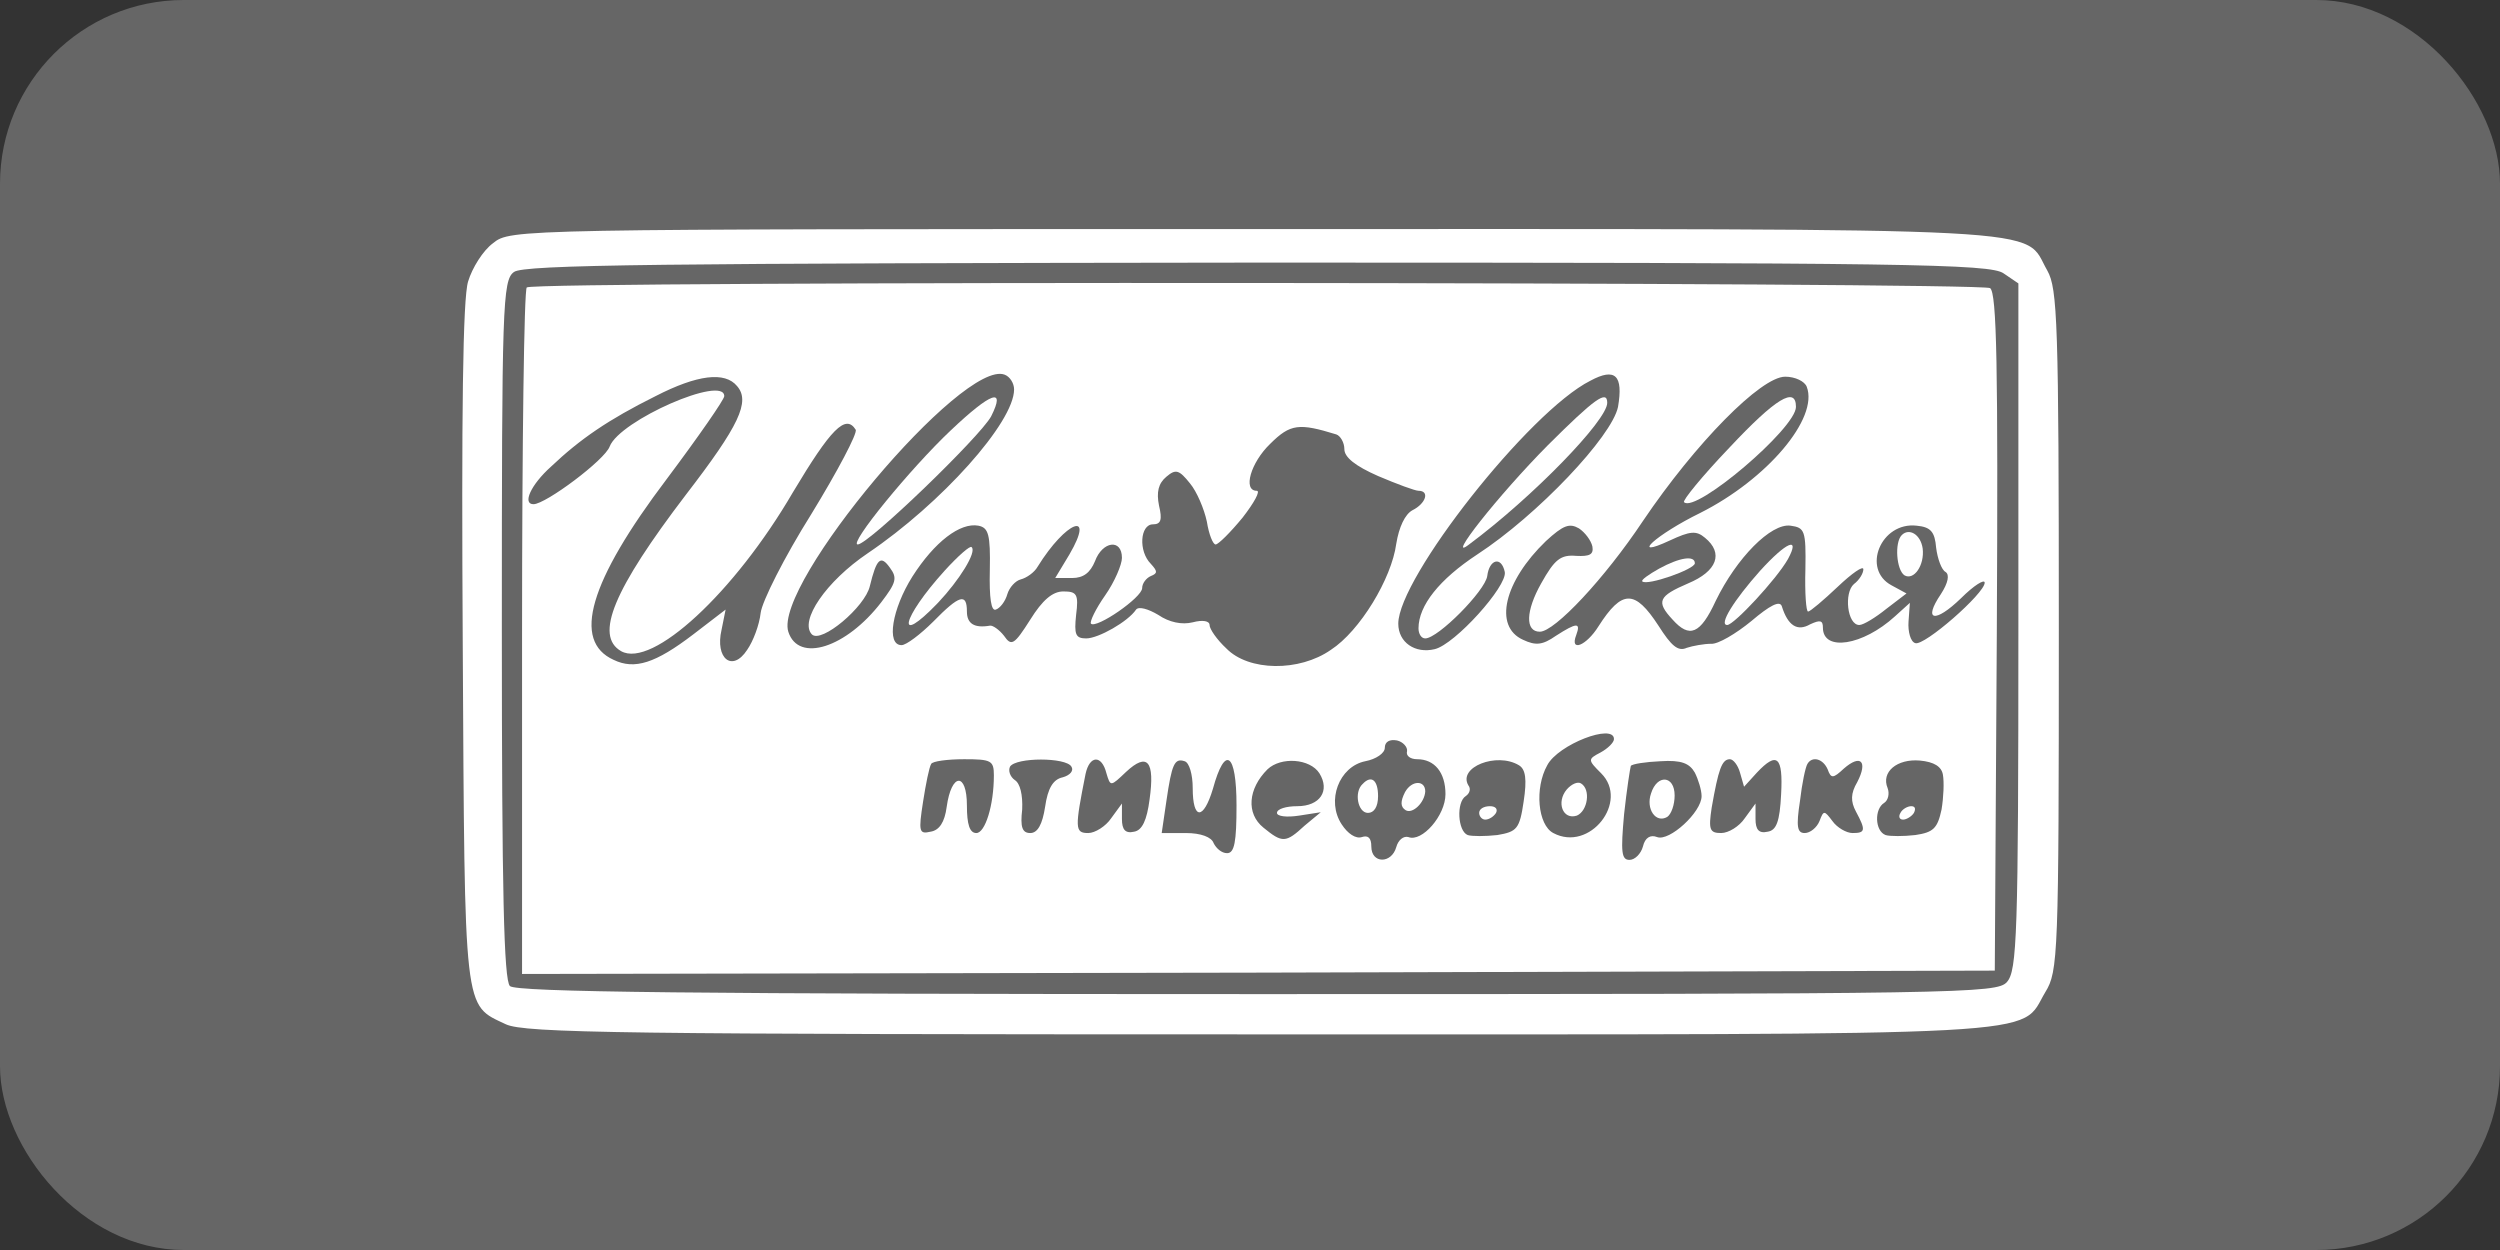 <?xml version="1.0" encoding="UTF-8"?> <svg xmlns="http://www.w3.org/2000/svg" width="272" height="136" viewBox="0 0 272 136" fill="none"><rect x="0" y="0" width="272" height="136" fill="#333333" stroke="none"/><rect width="272" height="136" rx="20" fill="#666666"></rect><path d="M53.647 26.454C52.547 27.257 51.373 29.155 50.933 30.616C50.347 32.441 50.2 45.219 50.347 70.19C50.567 110.641 50.42 109.254 55.04 111.444C57.093 112.394 67.8 112.54 137.1 112.54C225.027 112.54 219.6 112.832 222.533 107.94C223.927 105.676 224 103.997 224 68.584C224 34.997 223.853 31.419 222.753 29.448C219.967 24.628 225.833 24.921 136.513 24.921C55.92 24.921 55.553 24.921 53.647 26.454ZM217.987 29.74L219.6 30.835V68.146C219.6 101.879 219.453 105.603 218.353 106.844C217.253 108.086 213.733 108.159 136.733 108.159C75.207 108.159 56.14 107.94 55.48 107.283C54.82 106.625 54.6 96.987 54.6 68.511C54.6 33.244 54.673 30.47 55.92 29.594C56.947 28.79 71.76 28.644 136.733 28.571C207.647 28.571 216.52 28.717 217.987 29.74Z" fill="white"></path><path d="M57.313 31.273C57.02 31.492 56.8 48.432 56.8 68.876V105.968L136.953 105.822L217.033 105.603L217.253 68.803C217.4 39.816 217.253 31.857 216.52 31.346C215.347 30.689 57.973 30.543 57.313 31.273ZM110.333 42.371C110.333 45.949 102.413 54.784 94.42 60.187C89.873 63.254 86.94 67.562 88.333 69.022C89.36 70.044 94.127 66.029 94.64 63.765C95.373 60.771 95.813 60.333 96.84 61.794C97.647 62.889 97.5 63.4 95.887 65.517C92.073 70.483 86.867 72.162 85.767 68.73C84.153 63.546 104.76 39.013 109.307 40.765C109.893 40.984 110.333 41.714 110.333 42.371ZM176.04 44.27C175.38 47.483 167.313 56.025 160.713 60.333C156.607 63.035 154.333 65.882 154.333 68.365C154.333 68.949 154.627 69.46 155.067 69.46C156.46 69.46 161.593 64.276 161.813 62.67C162.033 60.844 163.353 60.479 163.72 62.232C164.013 63.765 158.293 70.118 156.093 70.629C153.967 71.14 152.133 69.898 152.133 67.854C152.133 62.889 166.36 44.781 173.033 41.422C175.747 39.962 176.627 40.838 176.04 44.27ZM80.193 42.006C81.66 43.686 80.413 46.314 74.62 53.835C66.773 64.13 64.647 69.168 67.58 70.848C70.953 72.746 79.9 64.495 86.28 53.543C90.387 46.679 92 45 93.1 46.752C93.32 47.117 91.12 51.279 88.26 55.952C85.327 60.625 82.907 65.445 82.76 66.686C82.613 68 81.953 69.752 81.293 70.702C79.68 73.184 77.773 71.651 78.507 68.511L78.947 66.321L75.427 69.022C71.32 72.162 69.047 72.892 66.773 71.797C62.227 69.752 64.06 63.327 72.567 52.083C76.013 47.483 78.8 43.467 78.8 43.102C78.8 40.765 67.433 45.73 66.333 48.578C65.82 50.038 59.367 54.857 58.047 54.857C56.8 54.857 57.753 52.74 59.953 50.768C63.107 47.775 66.187 45.657 71.32 43.102C75.867 40.765 78.873 40.4 80.193 42.006ZM196.573 42.079C197.893 45.511 192.247 52.156 184.987 55.806C180.22 58.143 177.14 60.917 181.687 58.8C183.887 57.778 184.547 57.705 185.5 58.508C187.553 60.187 186.82 62.159 183.667 63.473C180.44 64.86 180.147 65.445 181.98 67.416C183.813 69.46 184.987 69.022 186.673 65.371C188.947 60.698 192.687 56.902 194.813 57.194C196.353 57.413 196.5 57.705 196.427 61.94C196.353 64.495 196.5 66.54 196.72 66.54C196.94 66.54 198.407 65.298 199.947 63.838C201.487 62.378 202.733 61.502 202.733 61.94C202.733 62.378 202.293 63.108 201.707 63.546C200.607 64.495 200.973 68 202.293 68C202.733 68 204.053 67.197 205.227 66.248L207.427 64.568L205.813 63.692C202.513 61.94 204.64 56.756 208.527 57.194C210.067 57.34 210.507 57.851 210.653 59.603C210.8 60.771 211.24 62.013 211.68 62.232C212.12 62.524 211.973 63.4 211.167 64.641C209.187 67.562 210.507 67.854 213.367 65.079C214.76 63.692 215.933 62.962 215.933 63.4C215.933 64.568 209.333 70.337 208.38 69.971C207.867 69.825 207.573 68.73 207.647 67.635L207.793 65.591L206.18 67.051C202.66 70.263 198.333 70.921 198.333 68.292C198.333 67.489 198.04 67.416 196.94 67.927C195.547 68.73 194.52 68.073 193.86 65.956C193.64 65.298 192.54 65.882 190.56 67.562C188.873 68.949 186.893 70.118 186.16 70.044C185.427 70.044 184.18 70.263 183.52 70.483C182.567 70.921 181.833 70.263 180.44 68.073C177.873 64.13 176.48 64.13 173.913 68.146C172.593 70.263 170.76 70.994 171.493 69.095C172.007 67.708 171.567 67.708 169.293 69.168C167.827 70.191 167.093 70.263 165.7 69.606C162.473 68.146 163.647 63.254 168.193 58.873C170.1 57.121 170.76 56.902 171.787 57.486C172.447 57.924 173.107 58.8 173.253 59.457C173.4 60.333 172.96 60.552 171.493 60.479C169.807 60.333 169.147 60.844 167.68 63.473C165.993 66.467 165.92 68.73 167.533 68.73C169.147 68.73 174.573 62.962 178.753 56.682C184.473 48.213 191.587 40.984 194.227 40.984C195.327 40.984 196.353 41.495 196.573 42.079ZM145.387 47.264C145.827 47.41 146.267 48.14 146.267 48.87C146.267 49.746 147.44 50.695 149.933 51.791C151.987 52.667 153.967 53.397 154.333 53.397C155.58 53.397 155.14 54.784 153.673 55.514C152.867 55.952 152.207 57.34 151.913 59.165C151.4 62.962 147.953 68.657 144.8 70.702C141.353 73.111 135.853 73.038 133.433 70.556C132.407 69.606 131.6 68.438 131.6 68C131.6 67.562 130.867 67.416 129.767 67.708C128.593 68 127.2 67.708 126.027 66.905C124.927 66.248 123.9 65.956 123.607 66.321C122.727 67.635 119.5 69.46 118.18 69.46C117.007 69.46 116.86 69.022 117.08 66.905C117.373 64.641 117.153 64.349 115.687 64.349C114.513 64.349 113.413 65.298 112.093 67.416C110.333 70.191 110.04 70.337 109.233 69.168C108.72 68.511 107.987 68 107.693 68.073C106.007 68.365 105.2 67.854 105.2 66.54C105.2 64.495 104.393 64.714 101.533 67.635C100.14 69.022 98.6 70.191 98.087 70.191C96.4 70.191 97.06 66.248 99.26 62.743C101.68 58.946 104.467 56.829 106.447 57.194C107.547 57.413 107.767 58.143 107.693 62.013C107.62 65.079 107.84 66.54 108.353 66.321C108.793 66.175 109.38 65.445 109.6 64.641C109.82 63.911 110.48 63.181 111.067 63.035C111.653 62.889 112.533 62.305 112.9 61.648C115.98 56.682 119.207 55.441 116.347 60.333L114.807 62.889H116.64C117.887 62.889 118.62 62.305 119.133 61.063C119.94 58.873 122.067 58.581 122.067 60.698C122.067 61.429 121.26 63.327 120.233 64.787C119.207 66.248 118.547 67.635 118.693 67.854C119.28 68.438 124.267 65.006 124.267 63.984C124.267 63.473 124.707 62.889 125.22 62.67C125.953 62.378 125.953 62.159 125.22 61.356C123.827 59.968 124.047 57.048 125.44 57.048C126.32 57.048 126.467 56.536 126.1 55.003C125.807 53.543 126.027 52.594 126.907 51.864C127.933 50.987 128.3 51.133 129.473 52.594C130.207 53.47 131.013 55.368 131.307 56.756C131.527 58.143 131.967 59.238 132.26 59.238C132.553 59.238 133.873 57.924 135.193 56.318C136.44 54.711 137.173 53.397 136.733 53.397C135.193 53.397 136.073 50.33 138.2 48.286C140.4 46.095 141.353 46.022 145.387 47.264ZM175.6 80.413C175.6 80.778 174.94 81.435 174.133 81.873C172.74 82.603 172.74 82.676 174.207 84.136C177.287 87.203 172.96 92.752 169 90.635C167.313 89.759 166.947 85.743 168.34 83.26C169.513 80.997 175.6 78.66 175.6 80.413ZM153.087 81.727C152.94 82.238 153.453 82.603 154.187 82.603C156.093 82.603 157.267 84.064 157.267 86.4C157.267 88.737 154.7 91.657 153.233 91.073C152.72 90.927 152.133 91.365 151.913 92.168C151.4 93.994 149.2 93.994 149.2 92.095C149.2 91.146 148.833 90.854 148.173 91.073C147.513 91.292 146.633 90.708 145.973 89.686C144.287 87.13 145.68 83.406 148.54 82.822C149.713 82.603 150.667 81.946 150.667 81.362C150.667 80.705 151.18 80.413 151.987 80.559C152.647 80.705 153.16 81.289 153.087 81.727ZM108.133 84.356C108.133 87.641 107.18 90.635 106.227 90.635C105.493 90.635 105.2 89.686 105.2 87.641C105.2 83.99 103.513 84.064 103 87.787C102.78 89.467 102.193 90.343 101.24 90.489C99.993 90.781 99.92 90.489 100.433 87.203C100.727 85.305 101.093 83.479 101.313 83.114C101.46 82.822 103.073 82.603 104.907 82.603C107.84 82.603 108.133 82.749 108.133 84.356ZM116.567 83.406C116.86 83.844 116.42 84.356 115.613 84.575C114.587 84.794 114 85.743 113.707 87.787C113.413 89.686 112.9 90.635 112.093 90.635C111.213 90.635 110.993 89.978 111.213 88.079C111.287 86.473 110.993 85.232 110.407 84.867C109.893 84.502 109.673 83.844 109.893 83.406C110.553 82.384 115.98 82.384 116.567 83.406ZM120.38 84.136C120.82 85.597 120.82 85.597 122.507 83.99C124.853 81.8 125.66 82.822 125.073 86.984C124.78 89.248 124.267 90.343 123.387 90.489C122.433 90.708 122.067 90.27 122.067 89.102V87.422L120.893 89.029C120.307 89.905 119.133 90.635 118.4 90.635C116.933 90.635 116.933 90.124 118.107 84.21C118.547 82.165 119.867 82.092 120.38 84.136ZM129.767 85.743C129.767 89.248 130.94 89.248 131.967 85.816C133.287 80.997 134.533 81.873 134.533 87.641C134.533 91.584 134.313 92.825 133.507 92.825C132.92 92.825 132.333 92.314 132.04 91.73C131.82 91.073 130.647 90.635 129.033 90.635H126.393L126.907 87.13C127.493 83.114 127.787 82.457 128.887 82.822C129.4 82.968 129.767 84.282 129.767 85.743ZM143.553 84.136C144.727 86.035 143.627 87.714 141.133 87.714C139.96 87.714 138.933 88.006 138.933 88.445C138.933 88.809 139.96 88.956 141.353 88.737L143.7 88.371L141.94 89.832C139.887 91.73 139.52 91.73 137.467 90.051C135.56 88.517 135.78 85.816 137.907 83.698C139.373 82.311 142.527 82.53 143.553 84.136ZM165.26 83.26C165.993 83.698 166.14 84.794 165.773 87.203C165.333 90.197 165.04 90.489 162.913 90.854C161.593 91 160.127 91 159.687 90.854C158.587 90.416 158.44 87.276 159.467 86.619C159.907 86.327 160.053 85.816 159.76 85.451C158.587 83.479 162.84 81.8 165.26 83.26ZM184.4 84.064C184.767 84.794 185.133 85.962 185.133 86.619C185.133 88.371 181.613 91.584 180.293 91.073C179.56 90.781 178.973 91.146 178.753 92.095C178.533 92.898 177.873 93.556 177.287 93.556C176.407 93.556 176.333 92.679 176.7 88.591C176.993 85.889 177.36 83.552 177.433 83.333C177.58 83.114 179.047 82.895 180.66 82.822C182.933 82.676 183.813 83.041 184.4 84.064ZM189.313 84.064L189.753 85.597L191.147 84.064C193.347 81.727 194.007 82.311 193.787 86.4C193.64 89.394 193.273 90.343 192.32 90.489C191.367 90.708 191 90.27 191 89.102V87.422L189.827 89.029C189.24 89.905 188.067 90.635 187.26 90.635C186.013 90.635 185.867 90.27 186.233 87.86C186.967 83.698 187.333 82.603 188.213 82.603C188.58 82.603 189.093 83.26 189.313 84.064ZM198.847 83.698C199.213 84.721 199.433 84.721 200.607 83.625C202.44 82.019 203.247 82.822 202.073 85.086C201.34 86.327 201.34 87.203 201.927 88.298C203.027 90.343 202.953 90.635 201.56 90.635C200.9 90.635 199.873 90.051 199.36 89.321C198.48 88.152 198.407 88.152 197.967 89.321C197.673 90.051 196.94 90.635 196.353 90.635C195.547 90.635 195.4 89.978 195.84 87.13C196.06 85.232 196.427 83.479 196.647 83.114C197.16 82.238 198.333 82.53 198.847 83.698ZM211.387 84.282C211.533 85.086 211.46 86.765 211.24 88.079C210.8 90.124 210.36 90.562 208.38 90.854C207.133 91 205.593 91 205.153 90.854C203.98 90.416 203.907 88.006 205.007 87.349C205.447 87.057 205.593 86.327 205.373 85.743C204.64 83.99 206.4 82.53 208.893 82.749C210.433 82.895 211.24 83.406 211.387 84.282Z" fill="white"></path><path d="M103.44 46.826C99.04 50.987 92.293 59.238 93.32 59.238C94.493 59.238 106.667 47.483 107.84 45.292C109.453 42.08 107.84 42.664 103.44 46.826Z" fill="white"></path><path d="M168.413 48.432C162.987 53.908 157.193 61.282 159.833 59.238C166.8 54.054 174.867 45.73 174.867 43.832C174.867 42.371 173.473 43.394 168.413 48.432Z" fill="white"></path><path d="M188.14 48.724C185.207 51.791 183.007 54.492 183.227 54.638C184.473 55.879 195.4 46.606 195.4 44.27C195.4 42.006 193.2 43.321 188.14 48.724Z" fill="white"></path><path d="M206.913 58.216C206.107 59.019 206.327 62.013 207.207 62.597C208.233 63.181 209.407 61.502 209.187 59.676C208.967 58.143 207.72 57.413 206.913 58.216Z" fill="white"></path><path d="M191.513 62.086C188.653 65.298 186.967 68 187.92 68C188.653 68 193.273 63.035 194.52 60.844C195.913 58.289 194.373 58.946 191.513 62.086Z" fill="white"></path><path d="M180.513 61.867C179.34 62.524 178.533 63.108 178.68 63.254C179.193 63.765 184.4 61.94 184.4 61.283C184.4 60.407 182.787 60.626 180.513 61.867Z" fill="white"></path><path d="M102.78 62.086C98.087 67.27 97.353 70.483 102.047 65.591C104.393 63.108 106.3 60.041 105.713 59.53C105.567 59.311 104.247 60.479 102.78 62.086Z" fill="white"></path><path d="M170.467 85.889C169.293 87.276 170.027 89.248 171.567 88.737C172.74 88.226 173.107 85.889 172.007 85.232C171.64 85.013 170.98 85.305 170.467 85.889Z" fill="white"></path><path d="M148.247 85.305C147.293 86.181 147.733 88.444 148.833 88.444C149.493 88.444 149.933 87.787 149.933 86.619C149.933 84.867 149.2 84.282 148.247 85.305Z" fill="white"></path><path d="M152.867 86.181C152.353 87.203 152.353 87.787 152.94 88.152C153.673 88.59 154.993 87.349 155.067 86.108C155.067 84.867 153.6 84.867 152.867 86.181Z" fill="white"></path><path d="M160.933 88.444C160.933 88.809 161.227 89.174 161.593 89.174C162.033 89.174 162.547 88.809 162.767 88.444C162.987 88.006 162.693 87.714 162.107 87.714C161.447 87.714 160.933 88.006 160.933 88.444Z" fill="white"></path><path d="M179.633 86.327C179.047 88.006 180.147 89.613 181.393 88.882C181.833 88.591 182.2 87.568 182.2 86.546C182.2 84.356 180.293 84.21 179.633 86.327Z" fill="white"></path><path d="M206.767 88.444C206.547 88.809 206.62 89.174 207.06 89.174C207.427 89.174 208.013 88.809 208.233 88.444C208.453 88.006 208.38 87.714 207.94 87.714C207.573 87.714 206.987 88.006 206.767 88.444Z" fill="white"></path></svg> 